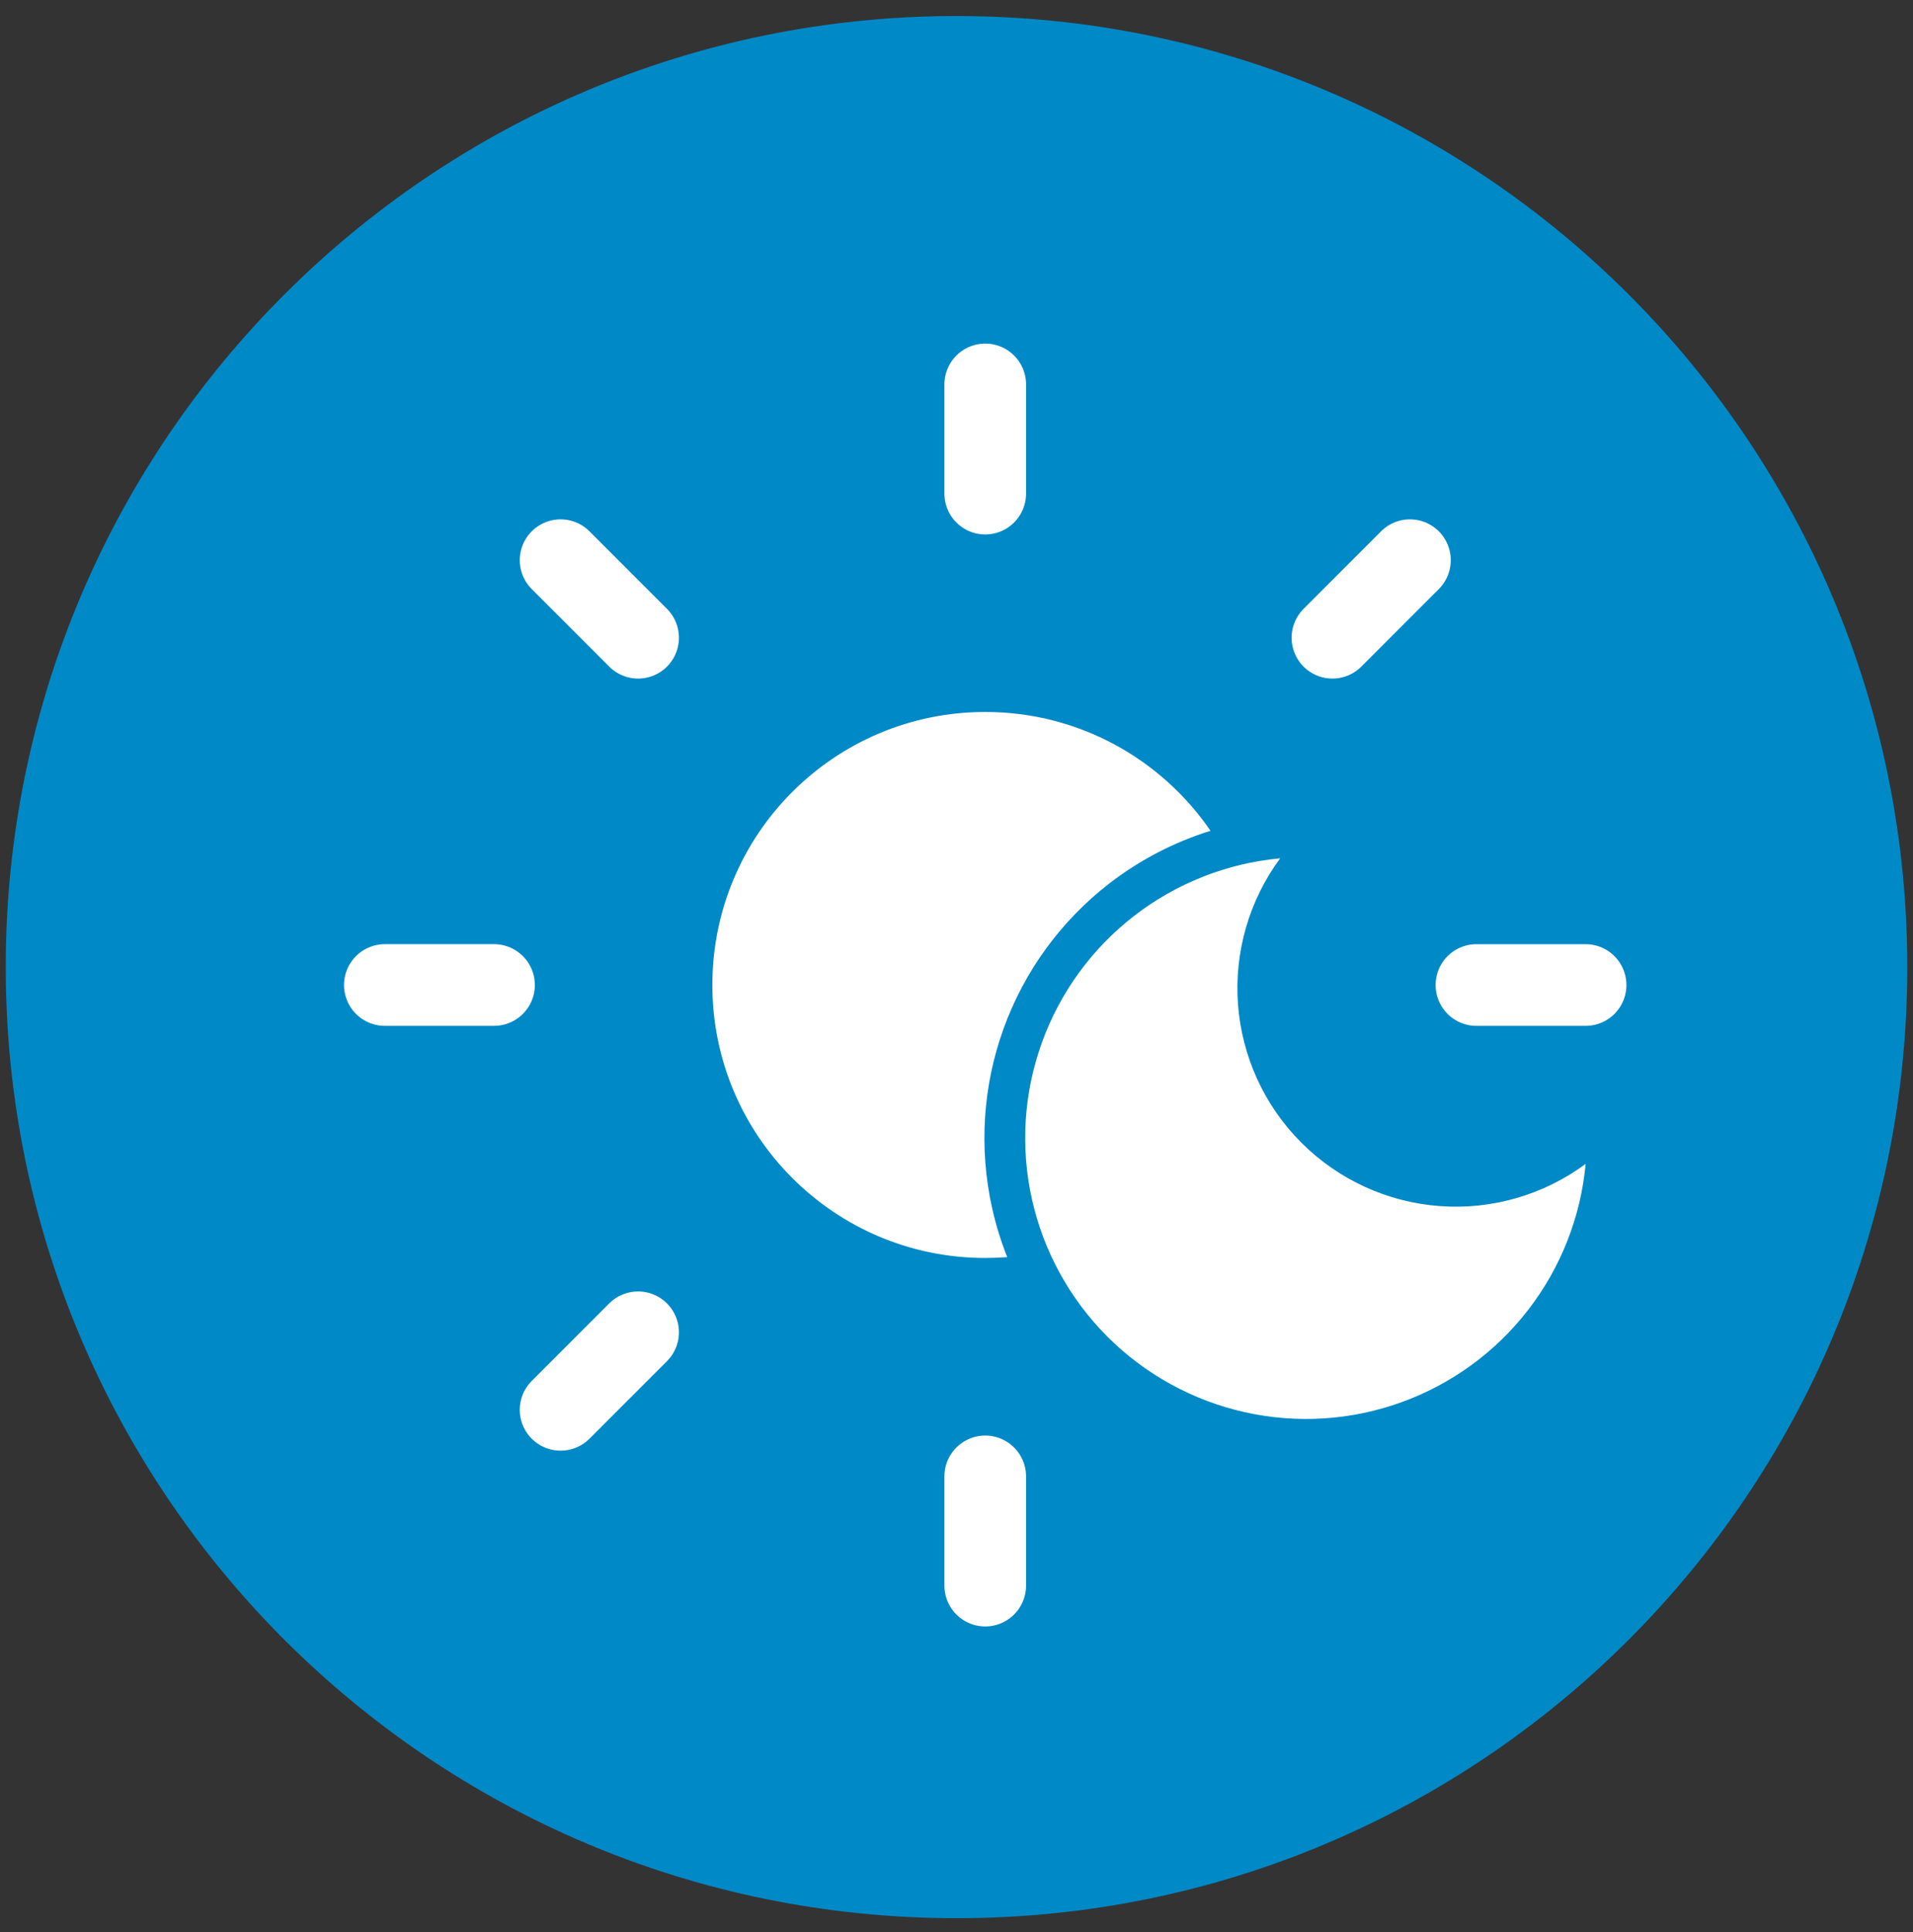 <svg width="104" height="105" viewBox="0 0 104 105" fill="none" xmlns="http://www.w3.org/2000/svg">
<rect x="0" y="0" width="104" height="105" fill="#333333" stroke="none"/>
<path fill-rule="evenodd" clip-rule="evenodd" d="M103.689 52.56C103.689 81.108 80.548 104.248 52.001 104.248C23.456 104.248 0.312 81.108 0.312 52.56C0.312 24.013 23.456 0.872 52.001 0.872C80.548 0.872 103.689 24.013 103.689 52.56" fill="#0089C7"/>
<path d="M53.562 20.892V26.826" stroke="white" stroke-width="4.439" stroke-linecap="round" stroke-linejoin="round"/>
<path d="M53.562 80.238V86.173" stroke="white" stroke-width="4.439" stroke-linecap="round" stroke-linejoin="round"/>
<path d="M30.477 30.445L34.69 34.659" stroke="white" stroke-width="4.439" stroke-linecap="round" stroke-linejoin="round"/>
<path d="M20.922 53.532H26.857" stroke="white" stroke-width="4.439" stroke-linecap="round" stroke-linejoin="round"/>
<path d="M80.266 53.533H86.2" stroke="white" stroke-width="4.439" stroke-linecap="round" stroke-linejoin="round"/>
<path d="M30.477 76.62L34.69 72.406" stroke="white" stroke-width="4.439" stroke-linecap="round" stroke-linejoin="round"/>
<path d="M72.438 34.659L76.651 30.445" stroke="white" stroke-width="4.439" stroke-linecap="round" stroke-linejoin="round"/>
<path fill-rule="evenodd" clip-rule="evenodd" d="M54.758 68.32C54.364 68.351 53.966 68.367 53.563 68.367C45.369 68.367 38.727 61.725 38.727 53.531C38.727 45.337 45.369 38.694 53.563 38.694C58.648 38.694 63.136 41.252 65.809 45.151C63.828 45.767 61.964 46.734 60.307 48.014C57.68 50.046 55.685 52.784 54.557 55.908C53.428 59.032 53.213 62.412 53.936 65.654C54.139 66.567 54.415 67.458 54.758 68.32ZM66.731 60.374C65.11 63.487 62.417 65.953 59.142 67.283C58.762 66.455 58.469 65.586 58.269 64.688C57.729 62.269 57.89 59.747 58.732 57.416C59.574 55.085 61.062 53.042 63.023 51.526C63.808 50.919 64.657 50.406 65.55 49.995C65.131 51.531 64.972 53.139 65.092 54.753C65.24 56.736 65.805 58.648 66.731 60.374Z" fill="white"/>
<path d="M86.204 63.254C85.937 66.142 84.853 68.894 83.079 71.188C81.306 73.482 78.915 75.223 76.188 76.208C73.461 77.194 70.509 77.382 67.679 76.75C64.849 76.119 62.257 74.695 60.206 72.645C58.156 70.594 56.731 68.002 56.1 65.172C55.469 62.342 55.657 59.39 56.642 56.663C57.627 53.935 59.369 51.545 61.663 49.771C63.957 47.998 66.709 46.914 69.597 46.647C67.906 48.934 67.093 51.752 67.304 54.588C67.516 57.425 68.738 60.091 70.749 62.102C72.76 64.113 75.426 65.335 78.263 65.547C81.099 65.758 83.917 64.945 86.204 63.254Z" fill="white"/>
</svg>
